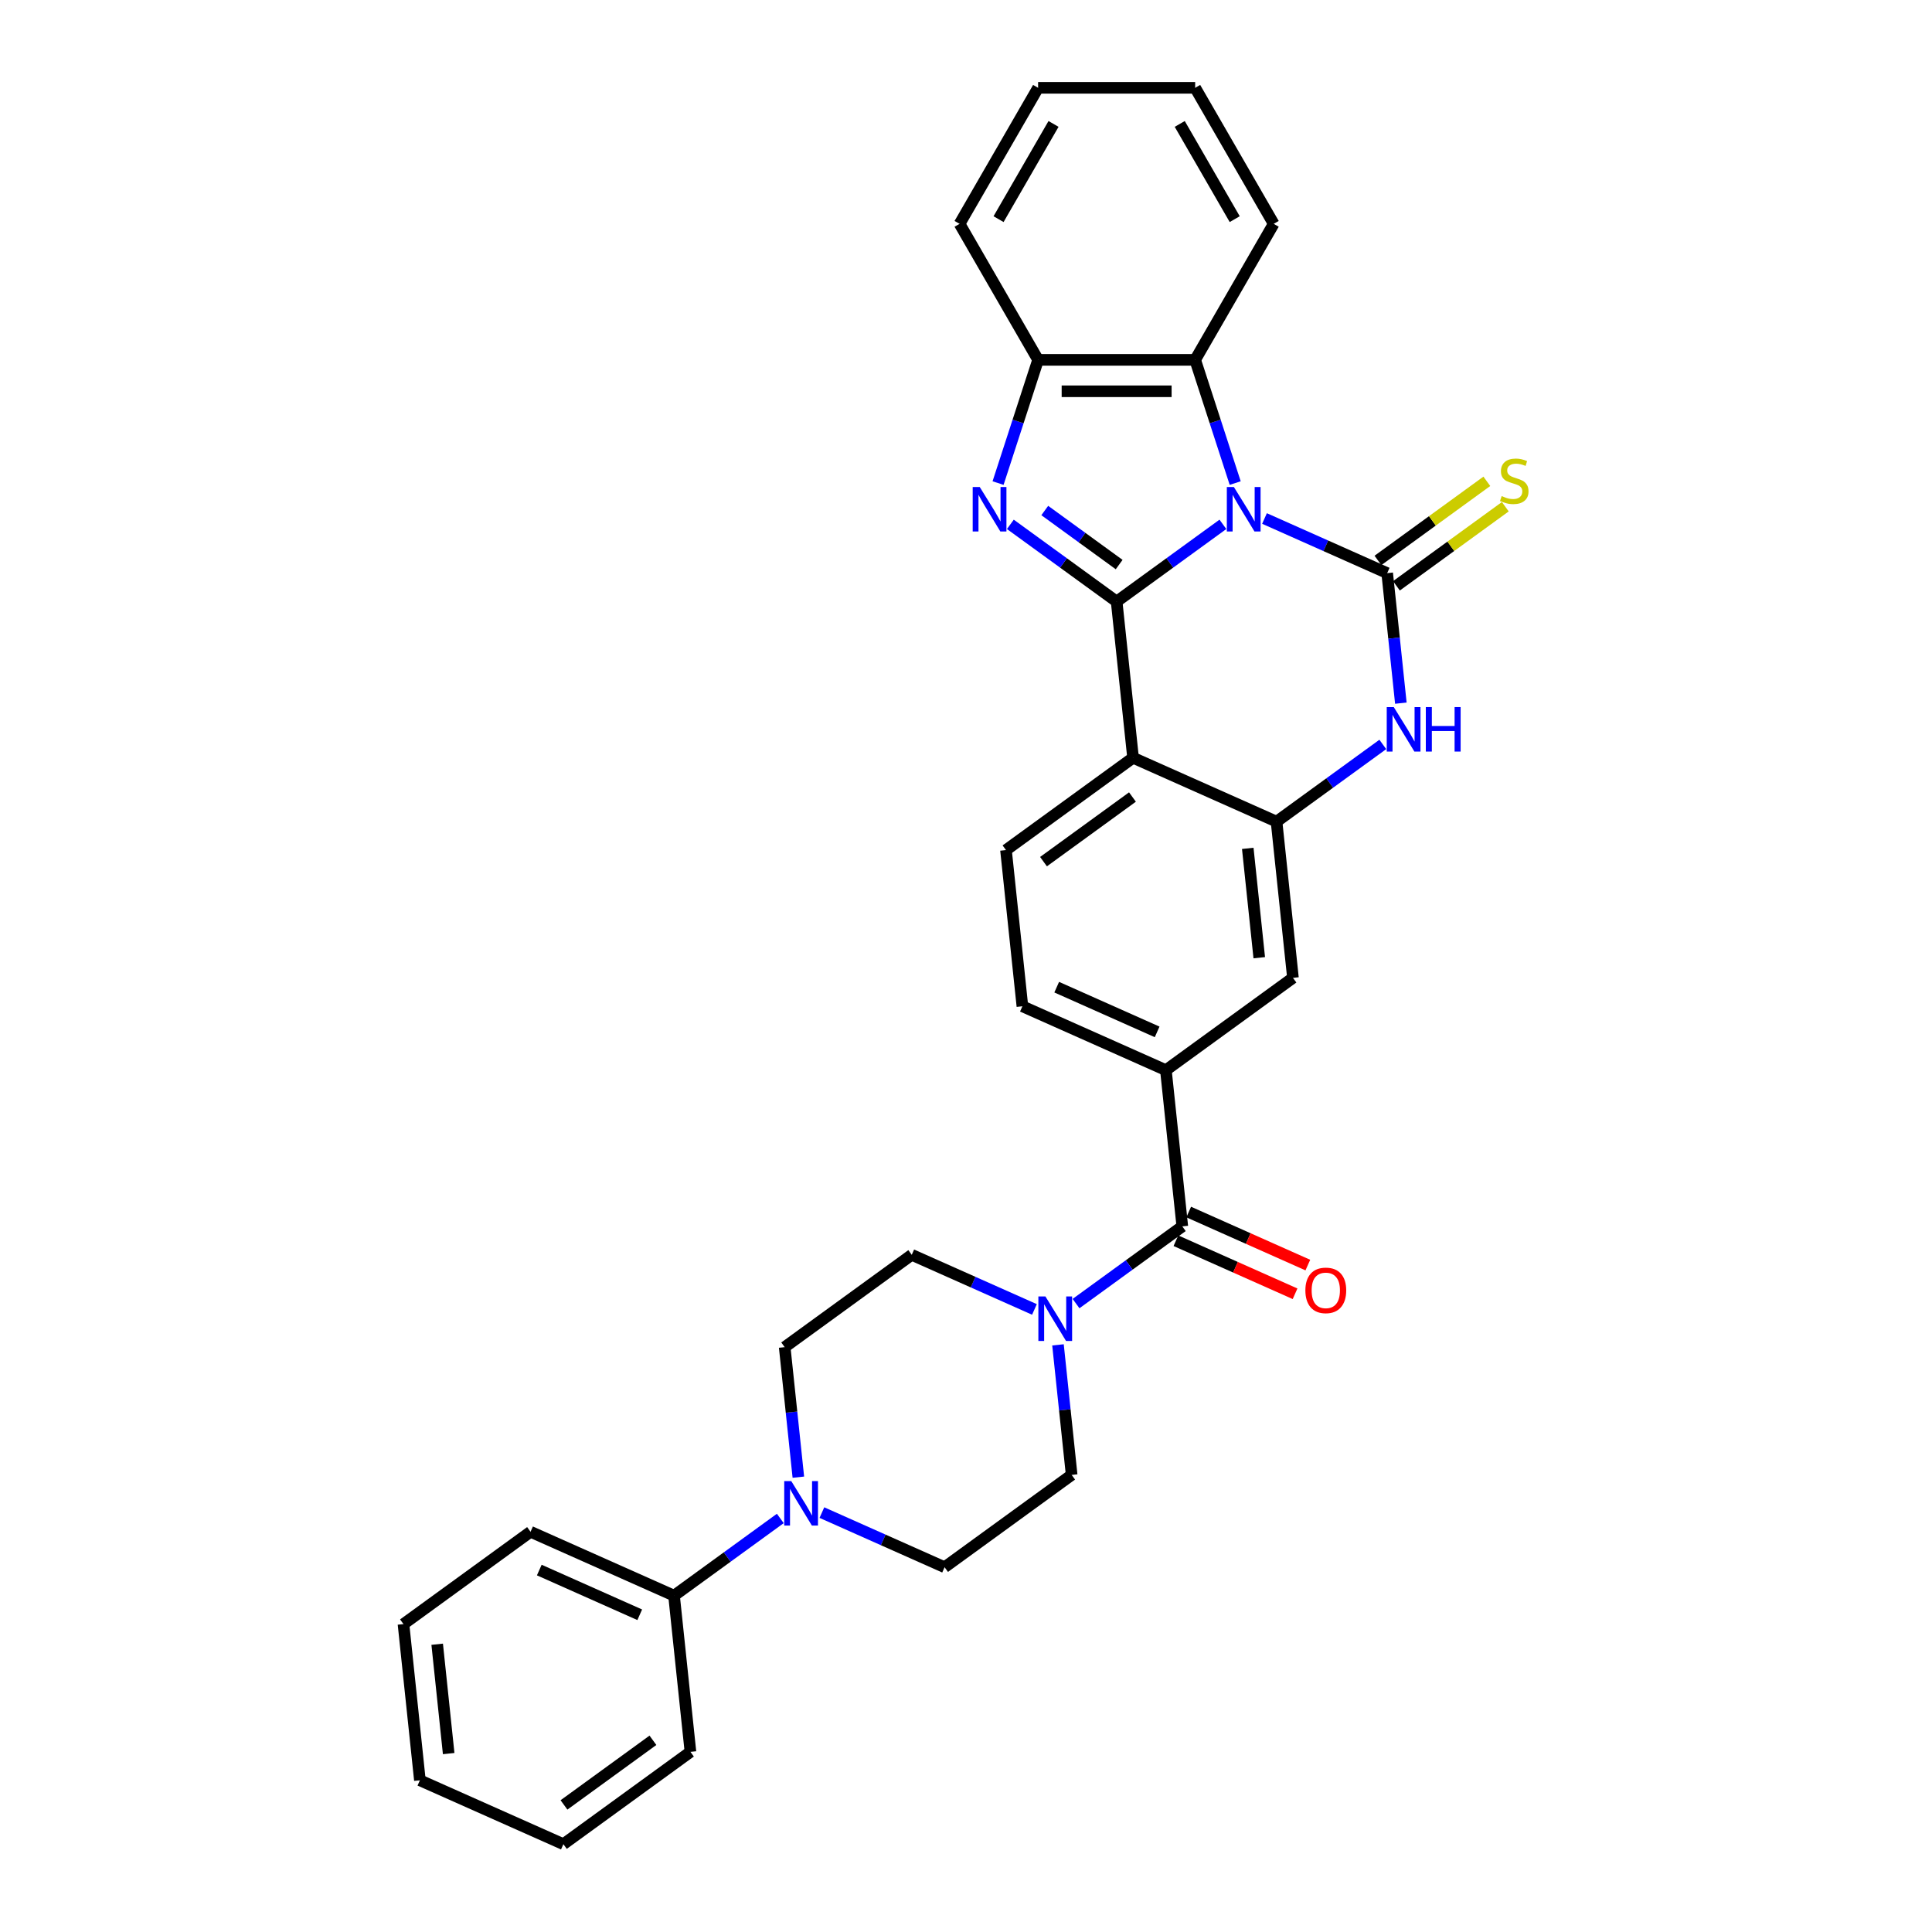 <?xml version='1.0' encoding='iso-8859-1'?>
<svg version='1.1' baseProfile='full'
              xmlns='http://www.w3.org/2000/svg'
                      xmlns:rdkit='http://www.rdkit.org/xml'
                      xmlns:xlink='http://www.w3.org/1999/xlink'
                  xml:space='preserve'
width='1000px' height='1000px' viewBox='0 0 1000 1000'>
<!-- END OF HEADER -->
<rect style='opacity:1.0;fill:#FFFFFF;stroke:none' width='1000' height='1000' x='0' y='0'> </rect>
<path class='bond-0' d='M 632.975,271.402 L 605.472,291.384' style='fill:none;fill-rule:evenodd;stroke:#0000FF;stroke-width:6px;stroke-linecap:butt;stroke-linejoin:miter;stroke-opacity:1' />
<path class='bond-0' d='M 605.472,291.384 L 577.969,311.366' style='fill:none;fill-rule:evenodd;stroke:#000000;stroke-width:6px;stroke-linecap:butt;stroke-linejoin:miter;stroke-opacity:1' />
<path class='bond-1' d='M 654.503,268.374 L 686.255,282.511' style='fill:none;fill-rule:evenodd;stroke:#0000FF;stroke-width:6px;stroke-linecap:butt;stroke-linejoin:miter;stroke-opacity:1' />
<path class='bond-1' d='M 686.255,282.511 L 718.007,296.648' style='fill:none;fill-rule:evenodd;stroke:#000000;stroke-width:6px;stroke-linecap:butt;stroke-linejoin:miter;stroke-opacity:1' />
<path class='bond-6' d='M 639.338,250.037 L 628.978,218.151' style='fill:none;fill-rule:evenodd;stroke:#0000FF;stroke-width:6px;stroke-linecap:butt;stroke-linejoin:miter;stroke-opacity:1' />
<path class='bond-6' d='M 628.978,218.151 L 618.617,186.264' style='fill:none;fill-rule:evenodd;stroke:#000000;stroke-width:6px;stroke-linecap:butt;stroke-linejoin:miter;stroke-opacity:1' />
<path class='bond-2' d='M 577.969,311.366 L 550.466,291.384' style='fill:none;fill-rule:evenodd;stroke:#000000;stroke-width:6px;stroke-linecap:butt;stroke-linejoin:miter;stroke-opacity:1' />
<path class='bond-2' d='M 550.466,291.384 L 522.962,271.402' style='fill:none;fill-rule:evenodd;stroke:#0000FF;stroke-width:6px;stroke-linecap:butt;stroke-linejoin:miter;stroke-opacity:1' />
<path class='bond-2' d='M 579.275,292.218 L 560.023,278.23' style='fill:none;fill-rule:evenodd;stroke:#000000;stroke-width:6px;stroke-linecap:butt;stroke-linejoin:miter;stroke-opacity:1' />
<path class='bond-2' d='M 560.023,278.23 L 540.77,264.242' style='fill:none;fill-rule:evenodd;stroke:#0000FF;stroke-width:6px;stroke-linecap:butt;stroke-linejoin:miter;stroke-opacity:1' />
<path class='bond-3' d='M 577.969,311.366 L 586.467,392.217' style='fill:none;fill-rule:evenodd;stroke:#000000;stroke-width:6px;stroke-linecap:butt;stroke-linejoin:miter;stroke-opacity:1' />
<path class='bond-4' d='M 718.007,296.648 L 721.544,330.301' style='fill:none;fill-rule:evenodd;stroke:#000000;stroke-width:6px;stroke-linecap:butt;stroke-linejoin:miter;stroke-opacity:1' />
<path class='bond-4' d='M 721.544,330.301 L 725.081,363.955' style='fill:none;fill-rule:evenodd;stroke:#0000FF;stroke-width:6px;stroke-linecap:butt;stroke-linejoin:miter;stroke-opacity:1' />
<path class='bond-14' d='M 722.785,303.225 L 750.963,282.752' style='fill:none;fill-rule:evenodd;stroke:#000000;stroke-width:6px;stroke-linecap:butt;stroke-linejoin:miter;stroke-opacity:1' />
<path class='bond-14' d='M 750.963,282.752 L 779.141,262.28' style='fill:none;fill-rule:evenodd;stroke:#CCCC00;stroke-width:6px;stroke-linecap:butt;stroke-linejoin:miter;stroke-opacity:1' />
<path class='bond-14' d='M 713.228,290.071 L 741.406,269.598' style='fill:none;fill-rule:evenodd;stroke:#000000;stroke-width:6px;stroke-linecap:butt;stroke-linejoin:miter;stroke-opacity:1' />
<path class='bond-14' d='M 741.406,269.598 L 769.584,249.126' style='fill:none;fill-rule:evenodd;stroke:#CCCC00;stroke-width:6px;stroke-linecap:butt;stroke-linejoin:miter;stroke-opacity:1' />
<path class='bond-31' d='M 516.599,250.037 L 526.96,218.151' style='fill:none;fill-rule:evenodd;stroke:#0000FF;stroke-width:6px;stroke-linecap:butt;stroke-linejoin:miter;stroke-opacity:1' />
<path class='bond-31' d='M 526.96,218.151 L 537.321,186.264' style='fill:none;fill-rule:evenodd;stroke:#000000;stroke-width:6px;stroke-linecap:butt;stroke-linejoin:miter;stroke-opacity:1' />
<path class='bond-13' d='M 586.467,392.217 L 520.696,440.002' style='fill:none;fill-rule:evenodd;stroke:#000000;stroke-width:6px;stroke-linecap:butt;stroke-linejoin:miter;stroke-opacity:1' />
<path class='bond-13' d='M 586.158,412.539 L 540.119,445.988' style='fill:none;fill-rule:evenodd;stroke:#000000;stroke-width:6px;stroke-linecap:butt;stroke-linejoin:miter;stroke-opacity:1' />
<path class='bond-32' d='M 586.467,392.217 L 660.735,425.284' style='fill:none;fill-rule:evenodd;stroke:#000000;stroke-width:6px;stroke-linecap:butt;stroke-linejoin:miter;stroke-opacity:1' />
<path class='bond-5' d='M 715.741,385.319 L 688.238,405.301' style='fill:none;fill-rule:evenodd;stroke:#0000FF;stroke-width:6px;stroke-linecap:butt;stroke-linejoin:miter;stroke-opacity:1' />
<path class='bond-5' d='M 688.238,405.301 L 660.735,425.284' style='fill:none;fill-rule:evenodd;stroke:#000000;stroke-width:6px;stroke-linecap:butt;stroke-linejoin:miter;stroke-opacity:1' />
<path class='bond-12' d='M 660.735,425.284 L 669.232,506.135' style='fill:none;fill-rule:evenodd;stroke:#000000;stroke-width:6px;stroke-linecap:butt;stroke-linejoin:miter;stroke-opacity:1' />
<path class='bond-12' d='M 645.839,439.111 L 651.787,495.706' style='fill:none;fill-rule:evenodd;stroke:#000000;stroke-width:6px;stroke-linecap:butt;stroke-linejoin:miter;stroke-opacity:1' />
<path class='bond-8' d='M 618.617,186.264 L 537.321,186.264' style='fill:none;fill-rule:evenodd;stroke:#000000;stroke-width:6px;stroke-linecap:butt;stroke-linejoin:miter;stroke-opacity:1' />
<path class='bond-8' d='M 606.423,202.523 L 549.515,202.523' style='fill:none;fill-rule:evenodd;stroke:#000000;stroke-width:6px;stroke-linecap:butt;stroke-linejoin:miter;stroke-opacity:1' />
<path class='bond-22' d='M 618.617,186.264 L 659.265,115.859' style='fill:none;fill-rule:evenodd;stroke:#000000;stroke-width:6px;stroke-linecap:butt;stroke-linejoin:miter;stroke-opacity:1' />
<path class='bond-7' d='M 611.96,634.77 L 603.462,553.919' style='fill:none;fill-rule:evenodd;stroke:#000000;stroke-width:6px;stroke-linecap:butt;stroke-linejoin:miter;stroke-opacity:1' />
<path class='bond-9' d='M 611.96,634.77 L 584.457,654.753' style='fill:none;fill-rule:evenodd;stroke:#000000;stroke-width:6px;stroke-linecap:butt;stroke-linejoin:miter;stroke-opacity:1' />
<path class='bond-9' d='M 584.457,654.753 L 556.953,674.735' style='fill:none;fill-rule:evenodd;stroke:#0000FF;stroke-width:6px;stroke-linecap:butt;stroke-linejoin:miter;stroke-opacity:1' />
<path class='bond-20' d='M 608.653,642.197 L 639.487,655.925' style='fill:none;fill-rule:evenodd;stroke:#000000;stroke-width:6px;stroke-linecap:butt;stroke-linejoin:miter;stroke-opacity:1' />
<path class='bond-20' d='M 639.487,655.925 L 670.32,669.653' style='fill:none;fill-rule:evenodd;stroke:#FF0000;stroke-width:6px;stroke-linecap:butt;stroke-linejoin:miter;stroke-opacity:1' />
<path class='bond-20' d='M 615.267,627.344 L 646.1,641.072' style='fill:none;fill-rule:evenodd;stroke:#000000;stroke-width:6px;stroke-linecap:butt;stroke-linejoin:miter;stroke-opacity:1' />
<path class='bond-20' d='M 646.1,641.072 L 676.934,654.799' style='fill:none;fill-rule:evenodd;stroke:#FF0000;stroke-width:6px;stroke-linecap:butt;stroke-linejoin:miter;stroke-opacity:1' />
<path class='bond-23' d='M 537.321,186.264 L 496.672,115.859' style='fill:none;fill-rule:evenodd;stroke:#000000;stroke-width:6px;stroke-linecap:butt;stroke-linejoin:miter;stroke-opacity:1' />
<path class='bond-16' d='M 535.426,677.763 L 503.674,663.626' style='fill:none;fill-rule:evenodd;stroke:#0000FF;stroke-width:6px;stroke-linecap:butt;stroke-linejoin:miter;stroke-opacity:1' />
<path class='bond-16' d='M 503.674,663.626 L 471.922,649.489' style='fill:none;fill-rule:evenodd;stroke:#000000;stroke-width:6px;stroke-linecap:butt;stroke-linejoin:miter;stroke-opacity:1' />
<path class='bond-17' d='M 547.613,696.099 L 551.15,729.753' style='fill:none;fill-rule:evenodd;stroke:#0000FF;stroke-width:6px;stroke-linecap:butt;stroke-linejoin:miter;stroke-opacity:1' />
<path class='bond-17' d='M 551.15,729.753 L 554.688,763.406' style='fill:none;fill-rule:evenodd;stroke:#000000;stroke-width:6px;stroke-linecap:butt;stroke-linejoin:miter;stroke-opacity:1' />
<path class='bond-10' d='M 425.413,782.917 L 457.165,797.054' style='fill:none;fill-rule:evenodd;stroke:#0000FF;stroke-width:6px;stroke-linecap:butt;stroke-linejoin:miter;stroke-opacity:1' />
<path class='bond-10' d='M 457.165,797.054 L 488.917,811.191' style='fill:none;fill-rule:evenodd;stroke:#000000;stroke-width:6px;stroke-linecap:butt;stroke-linejoin:miter;stroke-opacity:1' />
<path class='bond-21' d='M 403.886,785.945 L 376.383,805.927' style='fill:none;fill-rule:evenodd;stroke:#0000FF;stroke-width:6px;stroke-linecap:butt;stroke-linejoin:miter;stroke-opacity:1' />
<path class='bond-21' d='M 376.383,805.927 L 348.879,825.91' style='fill:none;fill-rule:evenodd;stroke:#000000;stroke-width:6px;stroke-linecap:butt;stroke-linejoin:miter;stroke-opacity:1' />
<path class='bond-35' d='M 413.226,764.581 L 409.689,730.927' style='fill:none;fill-rule:evenodd;stroke:#0000FF;stroke-width:6px;stroke-linecap:butt;stroke-linejoin:miter;stroke-opacity:1' />
<path class='bond-35' d='M 409.689,730.927 L 406.152,697.274' style='fill:none;fill-rule:evenodd;stroke:#000000;stroke-width:6px;stroke-linecap:butt;stroke-linejoin:miter;stroke-opacity:1' />
<path class='bond-11' d='M 603.462,553.919 L 669.232,506.135' style='fill:none;fill-rule:evenodd;stroke:#000000;stroke-width:6px;stroke-linecap:butt;stroke-linejoin:miter;stroke-opacity:1' />
<path class='bond-34' d='M 603.462,553.919 L 529.194,520.853' style='fill:none;fill-rule:evenodd;stroke:#000000;stroke-width:6px;stroke-linecap:butt;stroke-linejoin:miter;stroke-opacity:1' />
<path class='bond-34' d='M 598.935,534.106 L 546.948,510.959' style='fill:none;fill-rule:evenodd;stroke:#000000;stroke-width:6px;stroke-linecap:butt;stroke-linejoin:miter;stroke-opacity:1' />
<path class='bond-15' d='M 520.696,440.002 L 529.194,520.853' style='fill:none;fill-rule:evenodd;stroke:#000000;stroke-width:6px;stroke-linecap:butt;stroke-linejoin:miter;stroke-opacity:1' />
<path class='bond-19' d='M 471.922,649.489 L 406.152,697.274' style='fill:none;fill-rule:evenodd;stroke:#000000;stroke-width:6px;stroke-linecap:butt;stroke-linejoin:miter;stroke-opacity:1' />
<path class='bond-18' d='M 554.688,763.406 L 488.917,811.191' style='fill:none;fill-rule:evenodd;stroke:#000000;stroke-width:6px;stroke-linecap:butt;stroke-linejoin:miter;stroke-opacity:1' />
<path class='bond-24' d='M 348.879,825.91 L 274.611,792.843' style='fill:none;fill-rule:evenodd;stroke:#000000;stroke-width:6px;stroke-linecap:butt;stroke-linejoin:miter;stroke-opacity:1' />
<path class='bond-24' d='M 331.126,835.803 L 279.138,812.657' style='fill:none;fill-rule:evenodd;stroke:#000000;stroke-width:6px;stroke-linecap:butt;stroke-linejoin:miter;stroke-opacity:1' />
<path class='bond-25' d='M 348.879,825.91 L 357.377,906.761' style='fill:none;fill-rule:evenodd;stroke:#000000;stroke-width:6px;stroke-linecap:butt;stroke-linejoin:miter;stroke-opacity:1' />
<path class='bond-26' d='M 659.265,115.859 L 618.617,45.455' style='fill:none;fill-rule:evenodd;stroke:#000000;stroke-width:6px;stroke-linecap:butt;stroke-linejoin:miter;stroke-opacity:1' />
<path class='bond-26' d='M 639.087,113.428 L 610.633,64.145' style='fill:none;fill-rule:evenodd;stroke:#000000;stroke-width:6px;stroke-linecap:butt;stroke-linejoin:miter;stroke-opacity:1' />
<path class='bond-33' d='M 496.672,115.859 L 537.321,45.455' style='fill:none;fill-rule:evenodd;stroke:#000000;stroke-width:6px;stroke-linecap:butt;stroke-linejoin:miter;stroke-opacity:1' />
<path class='bond-33' d='M 516.851,113.428 L 545.304,64.145' style='fill:none;fill-rule:evenodd;stroke:#000000;stroke-width:6px;stroke-linecap:butt;stroke-linejoin:miter;stroke-opacity:1' />
<path class='bond-29' d='M 274.611,792.843 L 208.841,840.628' style='fill:none;fill-rule:evenodd;stroke:#000000;stroke-width:6px;stroke-linecap:butt;stroke-linejoin:miter;stroke-opacity:1' />
<path class='bond-28' d='M 357.377,906.761 L 291.607,954.545' style='fill:none;fill-rule:evenodd;stroke:#000000;stroke-width:6px;stroke-linecap:butt;stroke-linejoin:miter;stroke-opacity:1' />
<path class='bond-28' d='M 337.955,900.774 L 291.916,934.224' style='fill:none;fill-rule:evenodd;stroke:#000000;stroke-width:6px;stroke-linecap:butt;stroke-linejoin:miter;stroke-opacity:1' />
<path class='bond-27' d='M 618.617,45.455 L 537.321,45.455' style='fill:none;fill-rule:evenodd;stroke:#000000;stroke-width:6px;stroke-linecap:butt;stroke-linejoin:miter;stroke-opacity:1' />
<path class='bond-30' d='M 291.607,954.545 L 217.339,921.479' style='fill:none;fill-rule:evenodd;stroke:#000000;stroke-width:6px;stroke-linecap:butt;stroke-linejoin:miter;stroke-opacity:1' />
<path class='bond-36' d='M 208.841,840.628 L 217.339,921.479' style='fill:none;fill-rule:evenodd;stroke:#000000;stroke-width:6px;stroke-linecap:butt;stroke-linejoin:miter;stroke-opacity:1' />
<path class='bond-36' d='M 226.286,851.056 L 232.235,907.652' style='fill:none;fill-rule:evenodd;stroke:#000000;stroke-width:6px;stroke-linecap:butt;stroke-linejoin:miter;stroke-opacity:1' />
<path  class='atom-0' d='M 638.65 252.07
L 646.194 264.264
Q 646.942 265.468, 648.145 267.646
Q 649.348 269.825, 649.413 269.955
L 649.413 252.07
L 652.47 252.07
L 652.47 275.093
L 649.316 275.093
L 641.219 261.76
Q 640.276 260.2, 639.268 258.411
Q 638.292 256.622, 637.999 256.07
L 637.999 275.093
L 635.008 275.093
L 635.008 252.07
L 638.65 252.07
' fill='#0000FF'/>
<path  class='atom-3' d='M 507.109 252.07
L 514.654 264.264
Q 515.402 265.468, 516.605 267.646
Q 517.808 269.825, 517.873 269.955
L 517.873 252.07
L 520.93 252.07
L 520.93 275.093
L 517.776 275.093
L 509.678 261.76
Q 508.735 260.2, 507.727 258.411
Q 506.752 256.622, 506.459 256.07
L 506.459 275.093
L 503.467 275.093
L 503.467 252.07
L 507.109 252.07
' fill='#0000FF'/>
<path  class='atom-5' d='M 721.416 365.987
L 728.96 378.182
Q 729.708 379.385, 730.911 381.564
Q 732.114 383.742, 732.179 383.872
L 732.179 365.987
L 735.236 365.987
L 735.236 389.01
L 732.082 389.01
L 723.984 375.678
Q 723.041 374.117, 722.033 372.328
Q 721.058 370.54, 720.765 369.987
L 720.765 389.01
L 717.773 389.01
L 717.773 365.987
L 721.416 365.987
' fill='#0000FF'/>
<path  class='atom-5' d='M 738 365.987
L 741.122 365.987
L 741.122 375.775
L 752.893 375.775
L 752.893 365.987
L 756.015 365.987
L 756.015 389.01
L 752.893 389.01
L 752.893 378.377
L 741.122 378.377
L 741.122 389.01
L 738 389.01
L 738 365.987
' fill='#0000FF'/>
<path  class='atom-10' d='M 541.101 671.044
L 548.645 683.238
Q 549.393 684.441, 550.596 686.62
Q 551.799 688.799, 551.864 688.929
L 551.864 671.044
L 554.921 671.044
L 554.921 694.067
L 551.767 694.067
L 543.67 680.734
Q 542.727 679.173, 541.718 677.385
Q 540.743 675.596, 540.45 675.043
L 540.45 694.067
L 537.459 694.067
L 537.459 671.044
L 541.101 671.044
' fill='#0000FF'/>
<path  class='atom-11' d='M 409.56 766.613
L 417.105 778.808
Q 417.853 780.011, 419.056 782.19
Q 420.259 784.368, 420.324 784.498
L 420.324 766.613
L 423.381 766.613
L 423.381 789.636
L 420.226 789.636
L 412.129 776.304
Q 411.186 774.743, 410.178 772.954
Q 409.203 771.166, 408.91 770.613
L 408.91 789.636
L 405.918 789.636
L 405.918 766.613
L 409.56 766.613
' fill='#0000FF'/>
<path  class='atom-15' d='M 777.273 256.765
Q 777.533 256.862, 778.607 257.318
Q 779.68 257.773, 780.85 258.066
Q 782.054 258.326, 783.224 258.326
Q 785.403 258.326, 786.671 257.285
Q 787.939 256.212, 787.939 254.358
Q 787.939 253.09, 787.289 252.31
Q 786.671 251.529, 785.696 251.107
Q 784.72 250.684, 783.094 250.196
Q 781.045 249.578, 779.81 248.993
Q 778.607 248.408, 777.729 247.172
Q 776.883 245.936, 776.883 243.855
Q 776.883 240.961, 778.834 239.172
Q 780.818 237.384, 784.72 237.384
Q 787.387 237.384, 790.411 238.652
L 789.663 241.156
Q 786.899 240.018, 784.818 240.018
Q 782.574 240.018, 781.338 240.961
Q 780.102 241.871, 780.135 243.465
Q 780.135 244.7, 780.753 245.448
Q 781.403 246.196, 782.314 246.619
Q 783.257 247.042, 784.818 247.53
Q 786.899 248.18, 788.135 248.83
Q 789.37 249.481, 790.248 250.814
Q 791.159 252.115, 791.159 254.358
Q 791.159 257.545, 789.013 259.269
Q 786.899 260.96, 783.354 260.96
Q 781.306 260.96, 779.745 260.504
Q 778.216 260.082, 776.395 259.334
L 777.273 256.765
' fill='#CCCC00'/>
<path  class='atom-21' d='M 675.659 667.902
Q 675.659 662.373, 678.391 659.284
Q 681.122 656.195, 686.228 656.195
Q 691.333 656.195, 694.065 659.284
Q 696.796 662.373, 696.796 667.902
Q 696.796 673.495, 694.032 676.682
Q 691.268 679.836, 686.228 679.836
Q 681.155 679.836, 678.391 676.682
Q 675.659 673.527, 675.659 667.902
M 686.228 677.234
Q 689.74 677.234, 691.626 674.893
Q 693.545 672.519, 693.545 667.902
Q 693.545 663.382, 691.626 661.105
Q 689.74 658.796, 686.228 658.796
Q 682.716 658.796, 680.797 661.073
Q 678.911 663.349, 678.911 667.902
Q 678.911 672.552, 680.797 674.893
Q 682.716 677.234, 686.228 677.234
' fill='#FF0000'/>
</svg>

